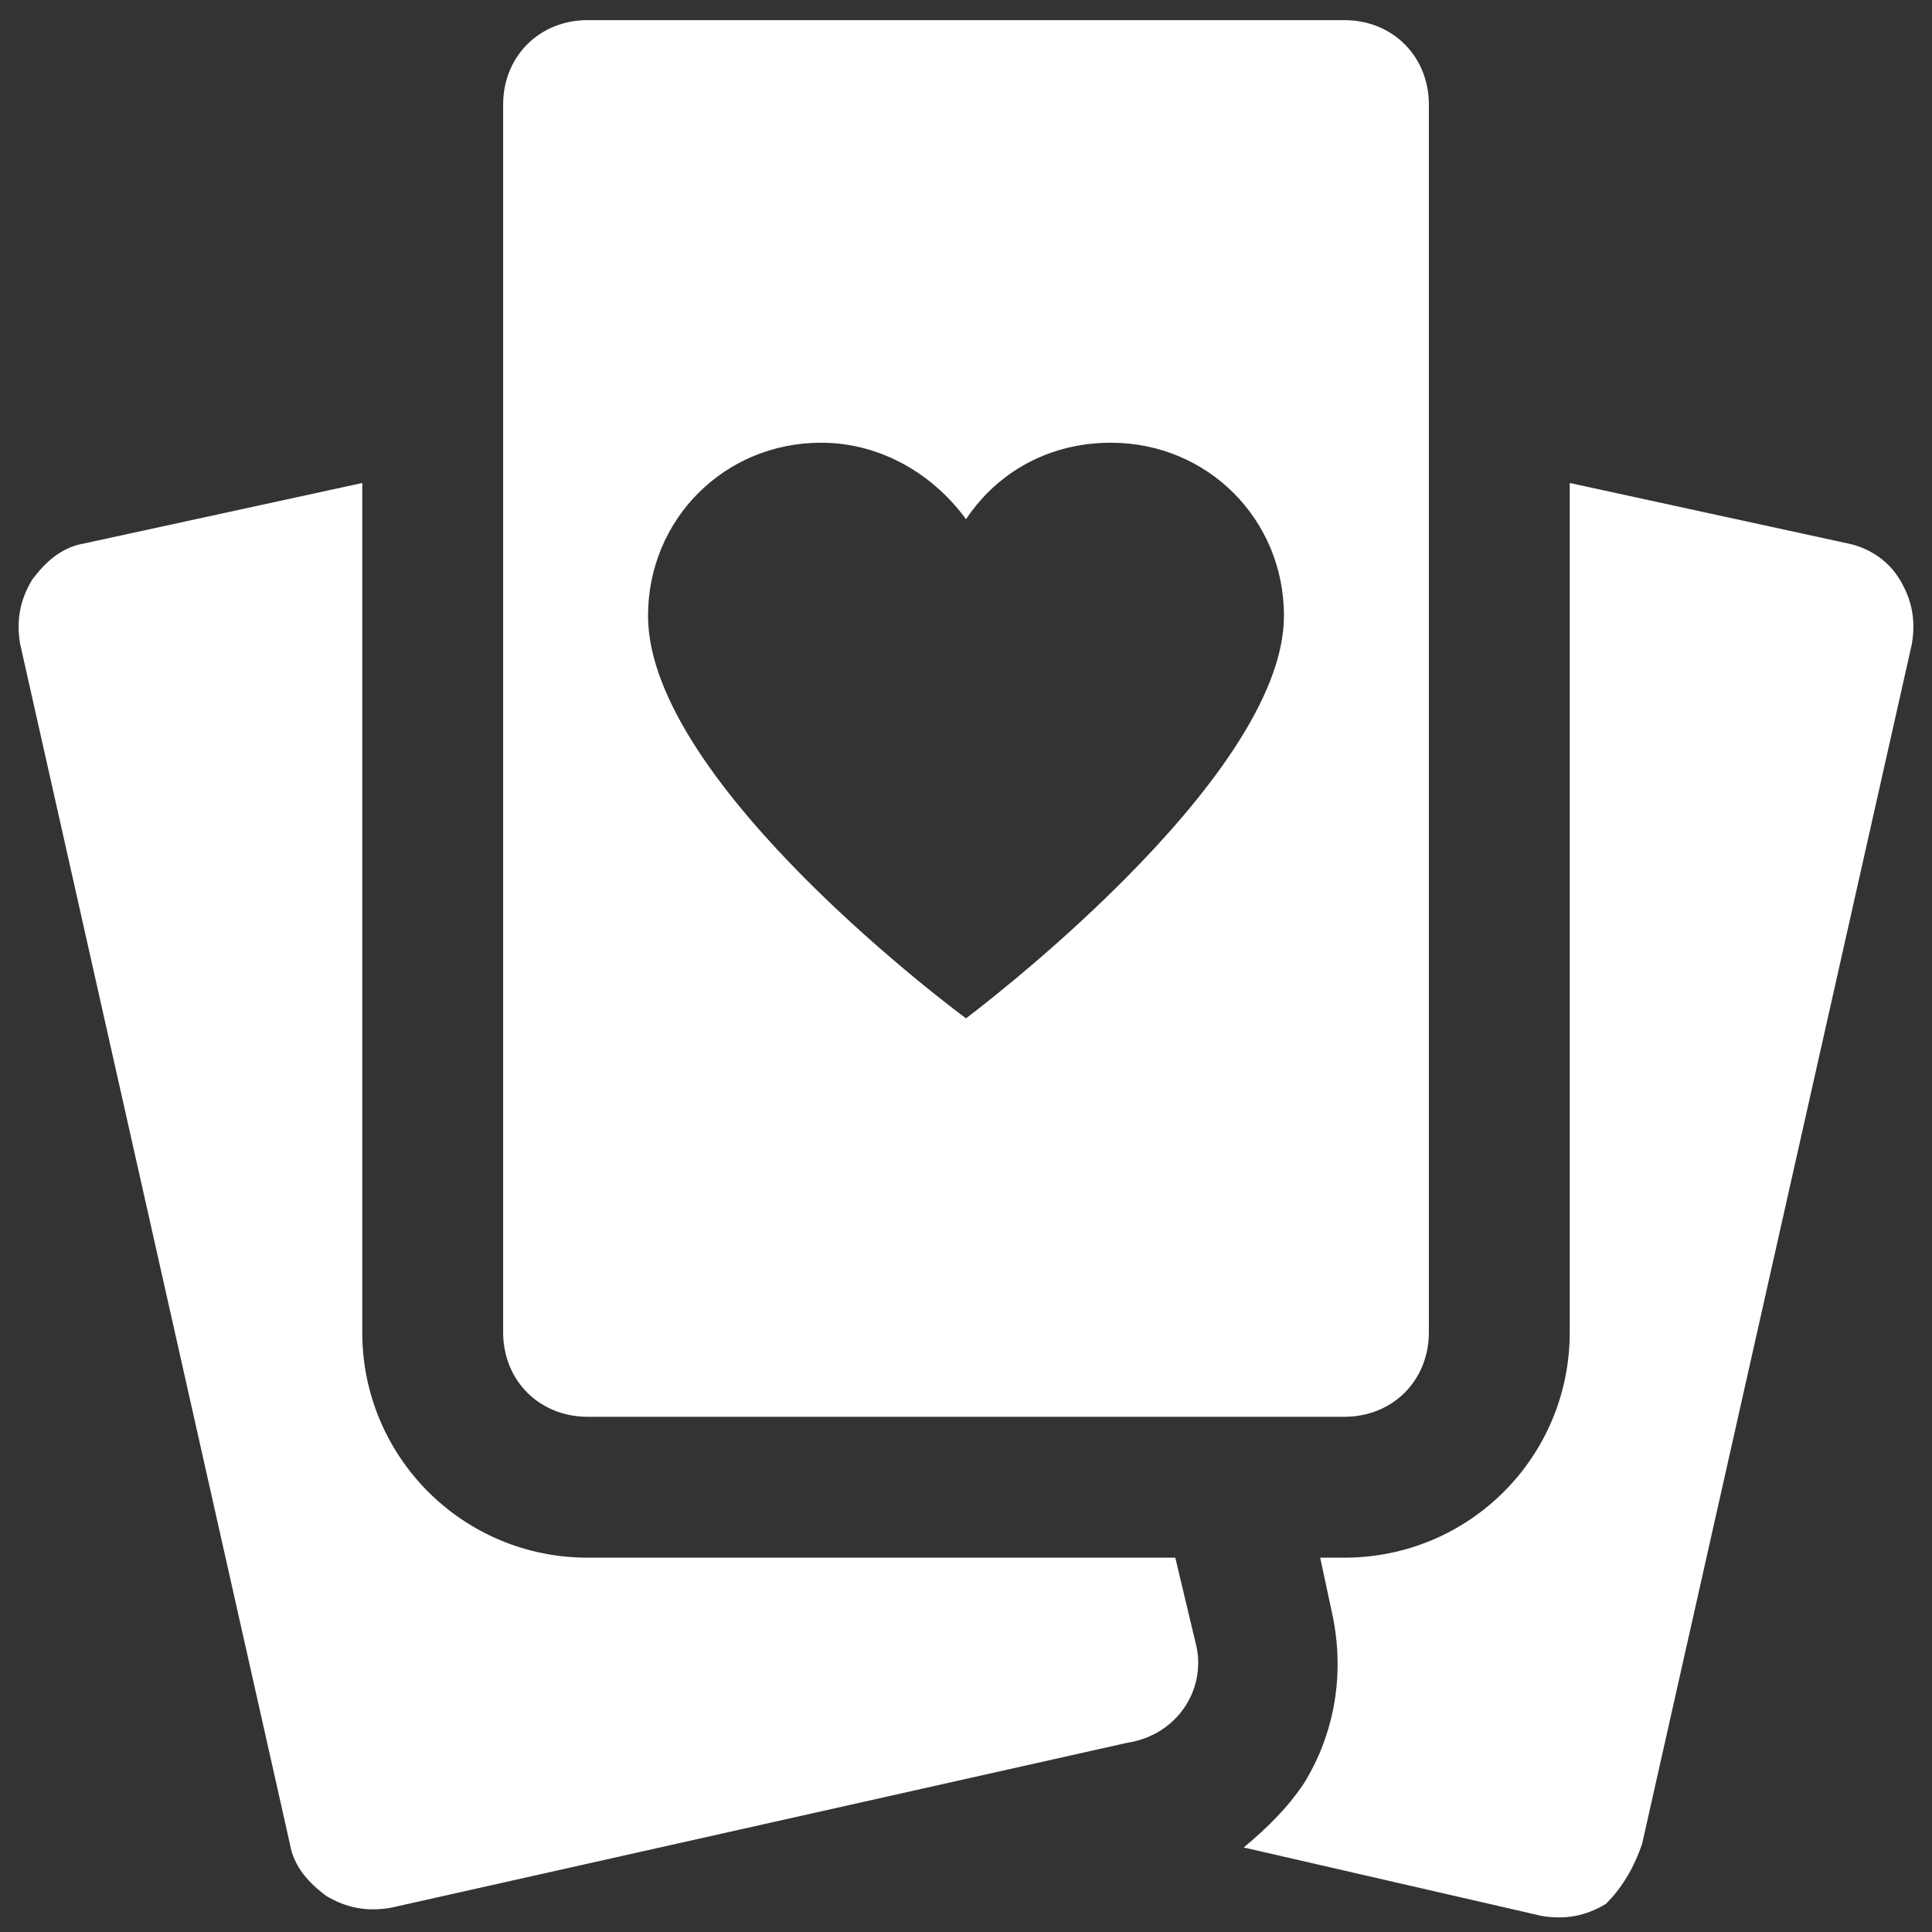 <svg xmlns="http://www.w3.org/2000/svg" width="64" height="64" viewBox="0 0 64 64" fill="none"><rect x="0" y="0" width="64" height="64" fill="#333333" stroke="none"/><g clip-path="url(#clip0_630_543)"><path d="M54.4 61.067L63.333 21.333C63.467 20.533 63.333 19.867 62.933 19.2C62.533 18.533 61.867 18.133 61.2 18L52 16V44.133C52 48.267 48.667 51.6 44.533 51.6H43.733L44.133 53.467C44.533 55.333 44.267 57.333 43.2 59.067C42.667 59.867 42 60.533 41.2 61.2L51.067 63.467C51.867 63.6 52.533 63.467 53.2 63.067C53.733 62.533 54.133 61.867 54.4 61.067Z" fill="white"></path><path d="M39.6 54.4L38.933 51.6H19.467C15.333 51.6 12 48.267 12 44.133V16L2.8 18C2 18.133 1.467 18.667 1.067 19.2C0.667 19.867 0.533 20.533 0.667 21.333L9.6 61.067C9.733 61.867 10.267 62.4 10.8 62.8C11.467 63.2 12.133 63.333 12.933 63.2L37.333 57.733C39.067 57.467 40 55.867 39.6 54.4Z" fill="white"></path><path d="M47.333 44.133V3.466C47.333 1.867 46.133 0.667 44.533 0.667H19.467C17.867 0.667 16.667 1.867 16.667 3.466V44.133C16.667 45.733 17.867 46.933 19.467 46.933H44.533C46.133 46.933 47.333 45.733 47.333 44.133ZM32 33.733C32 33.733 21.467 26 21.467 20.4C21.467 17.2 24 14.666 27.2 14.666C29.2 14.666 30.933 15.733 32 17.2C33.067 15.6 34.8 14.666 36.8 14.666C40 14.666 42.533 17.2 42.533 20.4C42.533 25.866 32 33.733 32 33.733Z" fill="white"></path></g><defs><clipPath id="clip0_630_543"><rect width="64" height="64" fill="white"></rect></clipPath></defs></svg>